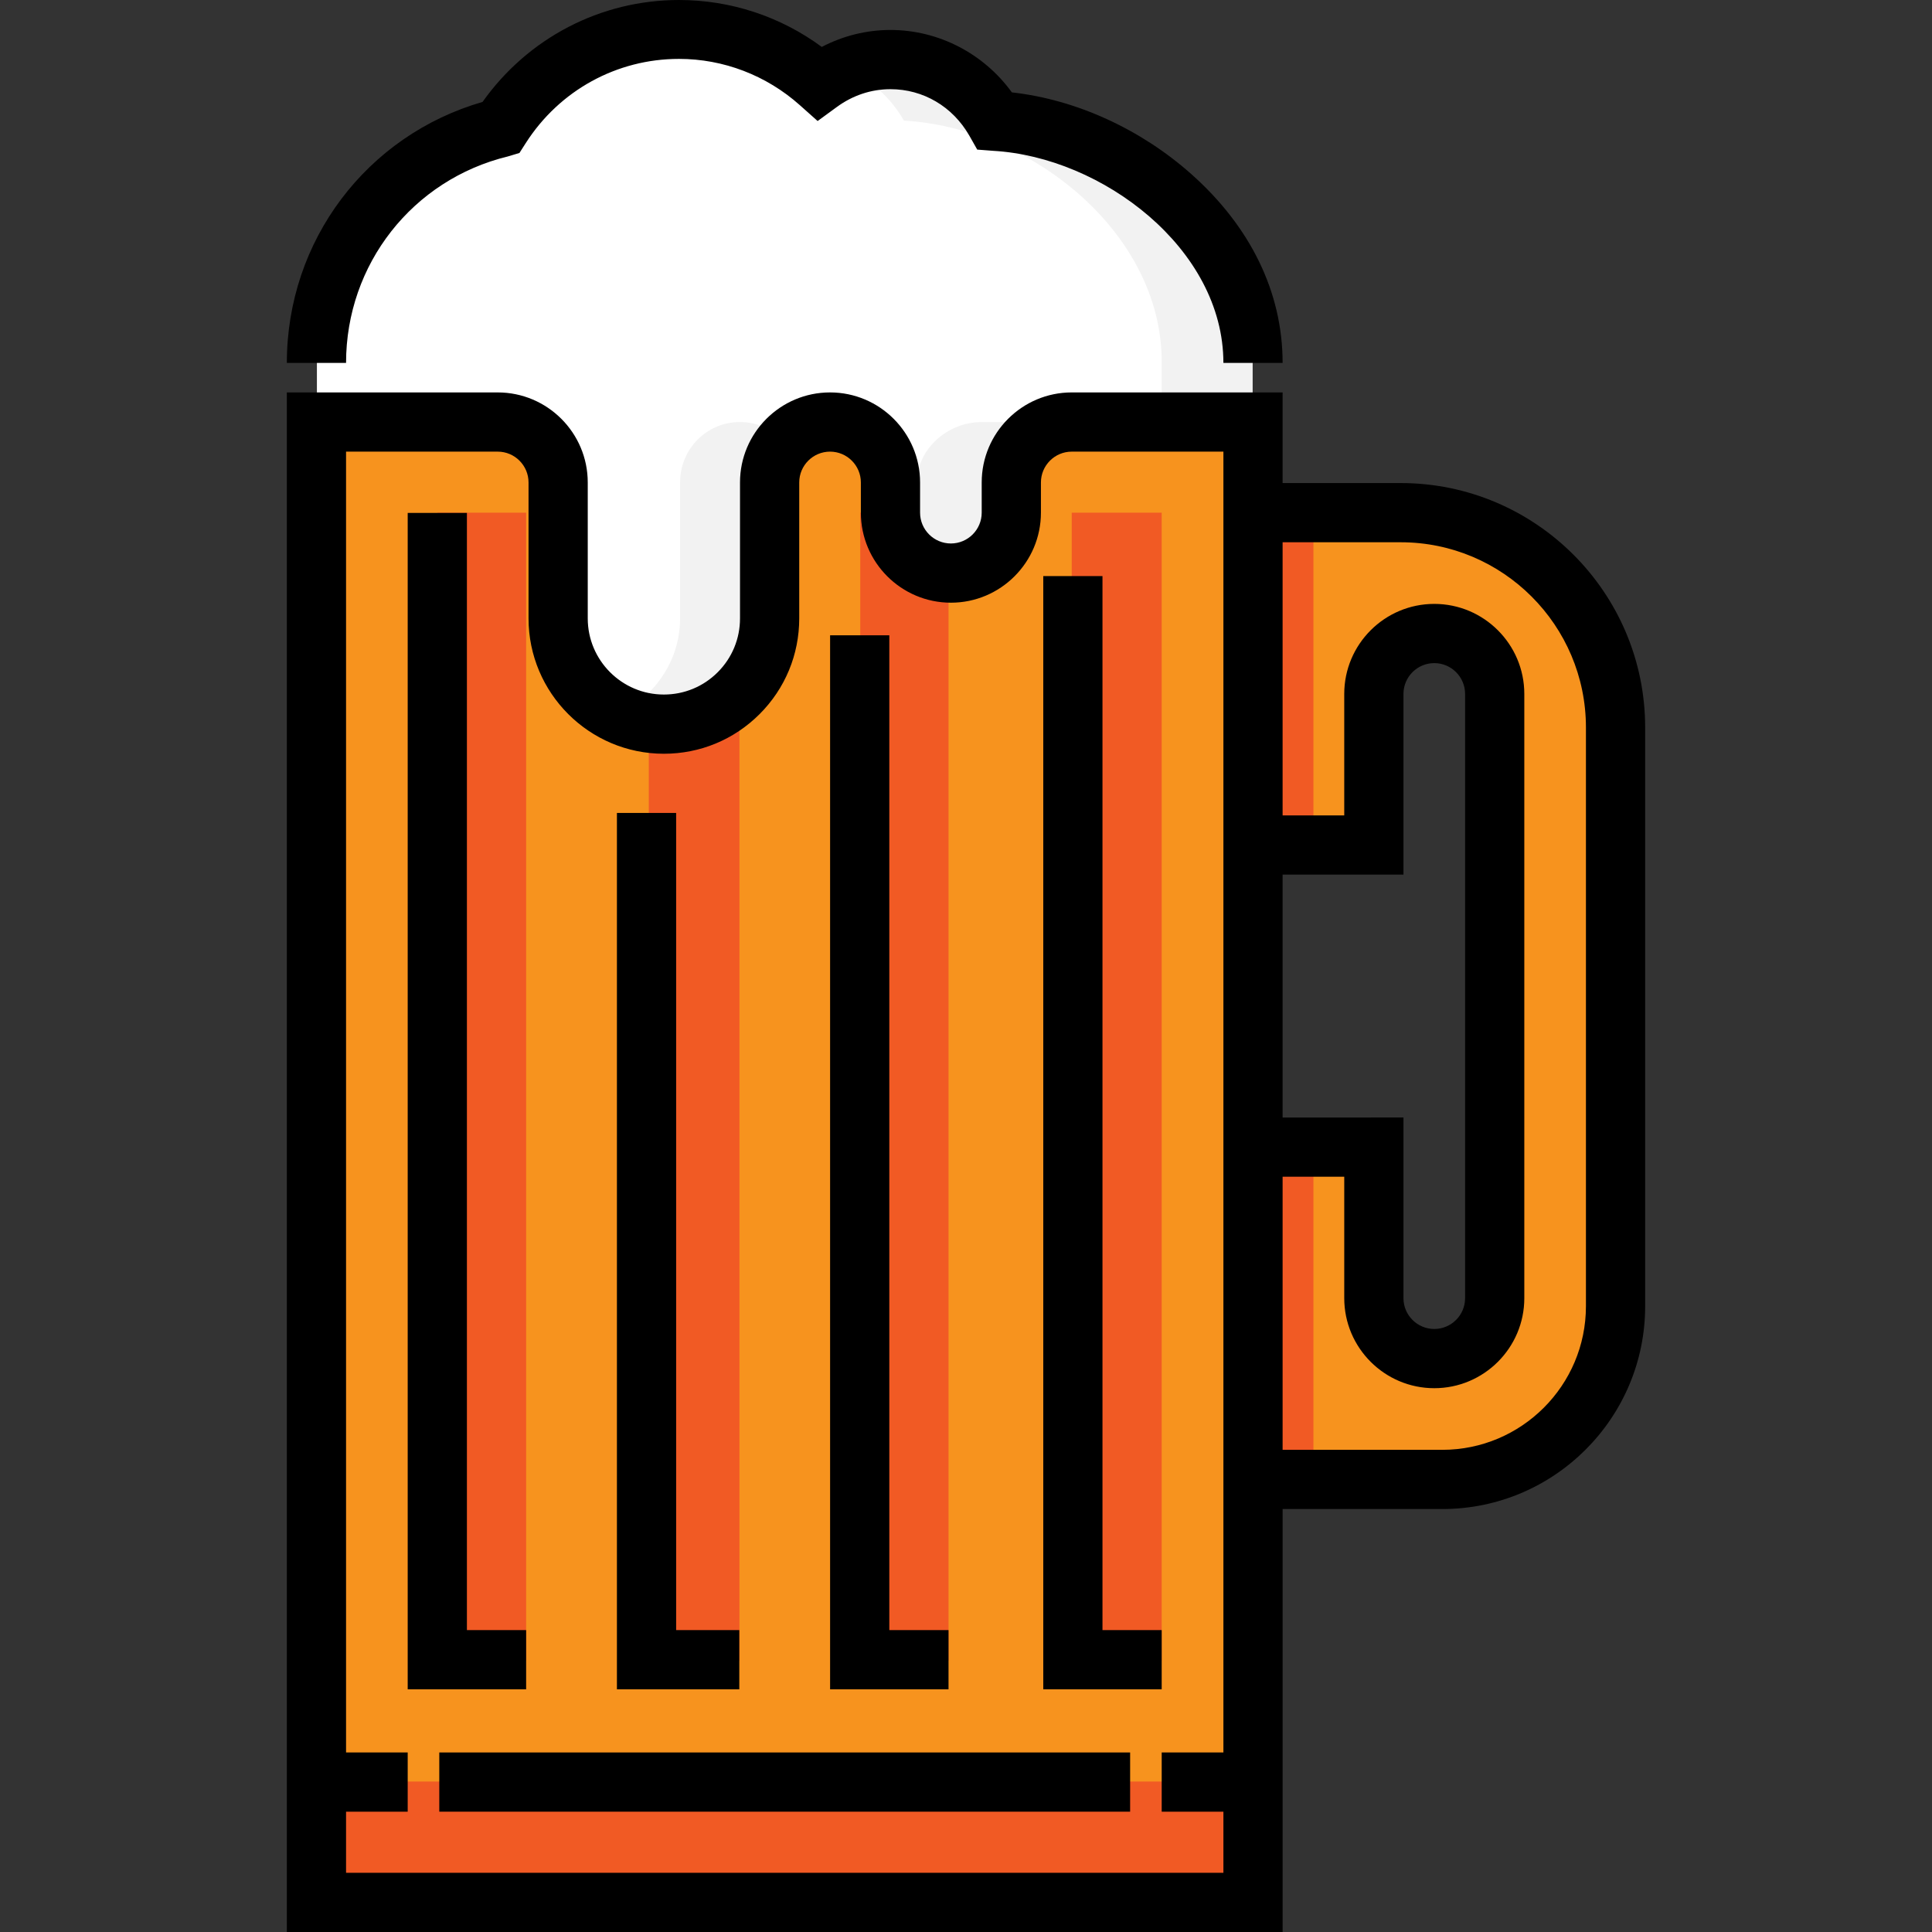 <?xml version="1.0" encoding="iso-8859-1"?>
<!-- Uploaded to: SVG Repo, www.svgrepo.com, Generator: SVG Repo Mixer Tools -->
<svg version="1.1" id="Layer_1" xmlns="http://www.w3.org/2000/svg" xmlns:xlink="http://www.w3.org/1999/xlink" 
	 viewBox="0 0 512 512" xml:space="preserve">
<rect x="0" y="0" width="512" height="512" fill="#333333" stroke="none"/>
<g>
	<path style="fill:#F7931E;" d="M371.209,135.93h-23.136h-16.15v87.877h31.385V183.9c0-8.844,7.372-16.013,16.215-16.013
		c8.843,0,16.215,7.168,16.215,16.013v160.127c0,8.843-7.372,16.013-16.215,16.013c-8.843,0-16.215-7.169-16.215-16.013v-40.711
		h-31.385v87.877h16.15h34.157c25.353,0,45.939-19.681,45.939-45.033V192.789C428.17,161.348,402.649,135.93,371.209,135.93z"/>
	<path style="fill:#F7931E;" d="M332.06,504.154H83.863V111.843h48.039c8.843,0,16.013,7.169,16.013,16.013v36.029
		c0,15.476,12.546,28.022,28.022,28.022l0,0c15.476,0,28.022-12.546,28.022-28.022v-36.029c0-8.843,7.169-16.013,16.013-16.013l0,0
		c8.843,0,16.013,7.169,16.013,16.013v8.006c0,8.843,7.169,16.013,16.013,16.013l0,0c8.843,0,16.013-7.169,16.013-16.013v-8.006
		c0-8.843,7.169-16.013,16.013-16.013h48.038v392.311H332.06z"/>
</g>
<g>
	<rect x="332.061" y="135.865" style="fill:#F15A24;" width="16.013" height="88.066"/>
	<rect x="332.061" y="303.993" style="fill:#F15A24;" width="16.013" height="88.066"/>
	<rect x="83.86" y="472.132" style="fill:#F15A24;" width="248.201" height="32.025"/>
	<rect x="284.021" y="135.865" style="fill:#F15A24;" width="23.84" height="304.244"/>
	<rect x="227.979" y="135.865" style="fill:#F15A24;" width="23.391" height="304.244"/>
	<rect x="171.936" y="135.865" style="fill:#F15A24;" width="24.019" height="304.244"/>
	<rect x="115.893" y="135.865" style="fill:#F15A24;" width="23.542" height="304.244"/>
</g>
<path style="fill:#FFFFFF;" d="M83.983,95.829c0-30.137,20.781-55.345,48.819-62.168c9.958-15.561,27.324-25.903,47.167-25.903
	c14.307,0,27.306,5.407,37.21,14.23c5.294-3.87,11.754-6.224,18.812-6.224c11.899,0,22.09,6.566,27.611,16.199
	c33.659,1.909,68.319,29.729,68.319,63.865v16.039h-47.901c-8.843,0-15.915,7.143-15.915,15.987v8.006
	c0,8.843-7.023,16.807-15.866,16.807h0.066c-8.843,0-15.584-7.963-15.584-16.807v-8.006c0-8.843-7.72-15.987-16.564-15.987h0.038
	c-8.843,0-15.905,7.143-15.905,15.987v36.029c0,15.476-12.747,27.492-28.224,27.492h0.115c-15.476,0-28.384-12.016-28.384-27.492
	v-36.029c0-8.843-7.054-15.987-15.897-15.987H83.983V95.829z"/>
<g>
	<path style="fill:#F2F2F2;" d="M196.097,111.843c-8.844,0-15.867,7.169-15.867,16.013v36.029c0,11.159-6.717,20.715-16.158,25.222
		c3.652,1.744,7.787,2.801,12.103,2.801c15.476,0,28.117-12.547,28.117-28.022v-36.029c0-4.034,1.448-7.674,3.91-10.491
		C205.265,114.007,200.907,111.843,196.097,111.843z"/>
	<path style="fill:#F2F2F2;" d="M263.599,31.964c-5.522-9.633-15.751-16.199-27.65-16.199c-4.233,0-8.194,0.929-11.876,2.442
		c6.574,2.741,11.954,7.614,15.477,13.757c33.659,1.909,68.311,29.729,68.311,63.865v16.039h24.062V95.829
		C331.923,61.693,297.258,33.874,263.599,31.964z"/>
	<path style="fill:#F2F2F2;" d="M242.999,127.855v8.006c0,4.034-1.046,7.674-3.508,10.49c2.934,3.357,7.497,5.523,12.306,5.523
		c8.843,0,16.31-7.169,16.31-16.013v-8.006c0-8.844,7.071-15.987,15.914-15.987h-24.019
		C251.159,111.868,242.999,119.011,242.999,127.855z"/>
</g>
<path d="M339.906,96.176h-15.692c0-30.339-32.2-54.572-60.99-56.204l-4.247-0.327l-2.115-3.735
	c-4.398-7.673-12.203-12.276-20.877-12.276c-5.068,0-9.973,1.618-14.188,4.7l-5.118,3.737l-4.734-4.22
	c-8.861-7.894-20.227-12.243-32.005-12.243c-16.484,0-31.658,8.331-40.589,22.285l-1.696,2.65l-3.057,0.916
	c-25.252,6.145-42.888,28.562-42.888,54.716H76.017c0-32.431,21.174-60.301,51.867-69.166C139.887,10.093,159.12,0,179.939,0
	c13.657,0,26.886,4.352,37.839,12.436c5.638-2.941,11.832-4.494,18.206-4.494c12.734,0,24.709,6.237,32.17,16.54
	c17.05,1.895,34.178,9.762,47.545,21.645C331.309,60.005,339.906,77.345,339.906,96.176z"/>
<polygon points="139.43,447.685 108.045,447.685 108.045,135.93 123.737,135.93 123.737,431.993 139.43,431.993 "/>
<polygon points="195.922,447.685 163.491,447.685 163.491,215.438 179.184,215.438 179.184,431.993 195.922,431.993 "/>
<polygon points="251.369,447.685 219.984,447.685 219.984,168.361 235.676,168.361 235.676,431.993 251.369,431.993 "/>
<polygon points="307.861,447.685 276.477,447.685 276.477,152.668 292.169,152.668 292.169,431.993 307.861,431.993 "/>
<rect x="116.416" y="464.422" width="183.078" height="15.692"/>
<path d="M371.209,128.014h-31.303v-24.019h-55.884c-13.156,0-23.86,10.702-23.86,23.859v8.006c0,4.504-3.664,8.167-8.166,8.167
	s-8.166-3.664-8.166-8.167v-8.005c0-13.155-10.703-23.86-23.86-23.86c-13.155,0-23.859,10.703-23.859,23.86v36.028
	c0,5.389-2.099,10.456-5.909,14.268c-3.81,3.811-8.878,5.909-14.266,5.909c-11.125,0-20.176-9.05-20.176-20.176v-36.028
	c0-13.155-10.703-23.86-23.859-23.86H76.017V512h263.89V399.911h42.324c29.64,0,53.753-24.114,53.753-53.753v-153.37
	C435.982,157.073,406.925,128.014,371.209,128.014z M339.906,296.149v-64.371h32.026v-47.879c0-4.504,3.664-8.167,8.166-8.167
	s8.166,3.664,8.166,8.167v160.127c0,4.504-3.664,8.167-8.166,8.167s-8.166-3.664-8.166-8.167v-47.878L339.906,296.149
	L339.906,296.149z M91.709,496.308v-16.192h16.336v-15.692H91.709V119.688h40.192c4.503,0,8.166,3.664,8.166,8.167v36.028
	c0,19.778,16.09,35.869,35.869,35.869c9.581,0,18.588-3.731,25.363-10.506c6.775-6.775,10.506-15.782,10.506-25.363v-36.028
	c0-4.504,3.664-8.167,8.167-8.167c4.503,0,8.166,3.664,8.166,8.167v8.005c0,13.155,10.703,23.86,23.859,23.86
	s23.859-10.703,23.859-23.86v-8.006c0-4.503,3.664-8.166,8.167-8.166h40.191v344.735h-16.353v15.692h16.353v16.192L91.709,496.308
	L91.709,496.308z M420.29,346.159c0,20.987-17.073,38.06-38.06,38.06h-42.324v-72.378h16.334v32.185
	c0,13.155,10.703,23.86,23.859,23.86c13.155,0,23.859-10.703,23.859-23.86V183.899c0-13.155-10.703-23.86-23.859-23.86
	c-13.155,0-23.859,10.703-23.859,23.86v32.186h-16.334v-72.379h31.303c27.063,0,49.082,22.019,49.082,49.082L420.29,346.159
	L420.29,346.159z"/>
</svg>